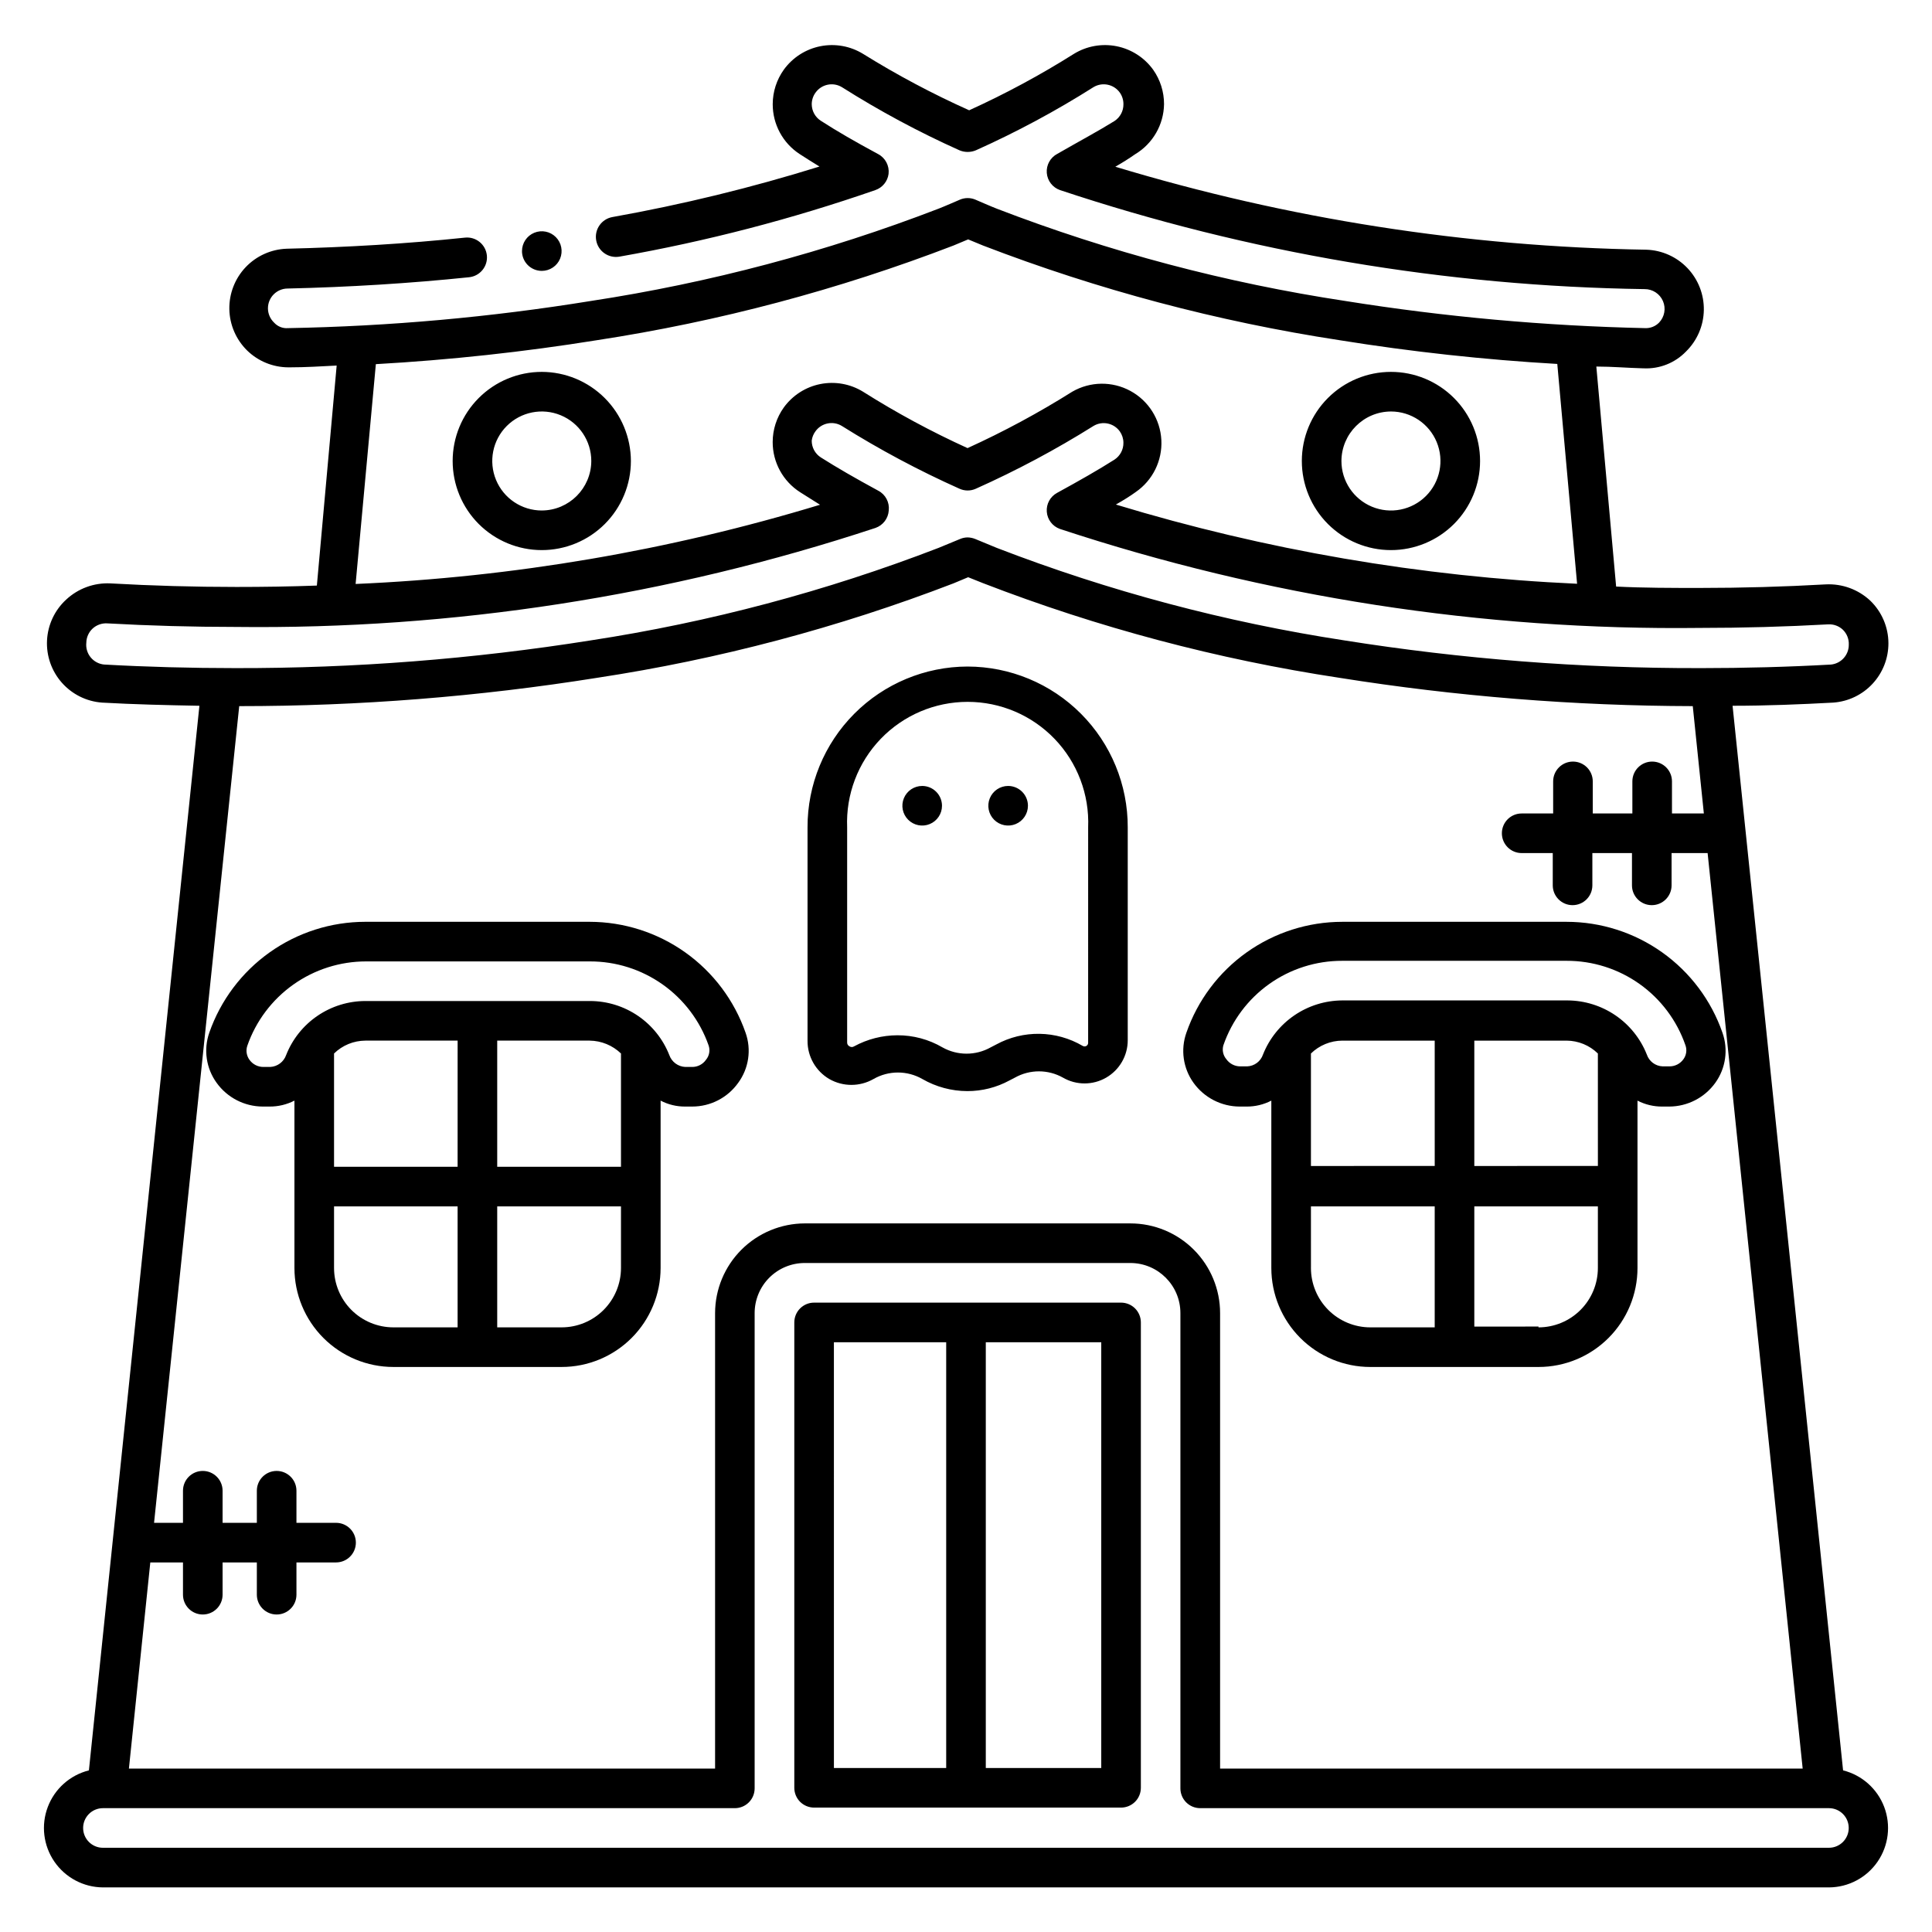 <?xml version="1.0" encoding="UTF-8"?>
<!-- Uploaded to: SVG Repo, www.svgrepo.com, Generator: SVG Repo Mixer Tools -->
<svg fill="#000000" width="800px" height="800px" version="1.1" viewBox="144 144 512 512" xmlns="http://www.w3.org/2000/svg">
 <path d="m441.09 489.21h-81.344c-2.898 0-5.246 2.348-5.246 5.246v123.33c0 1.391 0.551 2.727 1.535 3.711 0.984 0.98 2.32 1.535 3.711 1.535h81.344c1.391 0 2.727-0.555 3.711-1.535 0.984-0.984 1.539-2.32 1.539-3.711v-123.33c0-1.391-0.555-2.727-1.539-3.711-0.984-0.98-2.32-1.535-3.711-1.535zm-76.098 10.496h29.758v112.83h-29.754zm70.852 112.83h-30.598v-112.83h30.598zm196.59 0.629-29.285-282.13c9.027 0 18-0.367 26.711-0.84h0.004c3.969-0.293 7.684-2.078 10.391-5 2.707-2.922 4.207-6.762 4.195-10.742-0.016-4.262-1.758-8.332-4.828-11.285-3.176-2.961-7.414-4.512-11.754-4.301-11.074 0.629-22.305 0.945-33.43 0.945-7.398 0-14.801 0-22.148-0.367l-5.246-58.305c4.144 0 8.293 0.367 12.492 0.473l-0.004-0.004c4.231 0.215 8.348-1.41 11.285-4.461 2.949-2.894 4.644-6.832 4.715-10.961 0.074-4.133-1.48-8.125-4.324-11.121-2.848-2.996-6.758-4.754-10.887-4.891-47.711-0.773-95.078-8.176-140.75-21.992 1.941-1.102 3.672-2.203 5.246-3.305 4.684-2.801 7.582-7.824 7.664-13.277 0.008-3.269-1-6.461-2.887-9.133-2.328-3.215-5.781-5.438-9.676-6.215-3.891-0.777-7.934-0.059-11.316 2.016-8.906 5.609-18.184 10.605-27.762 14.957-9.703-4.348-19.102-9.344-28.133-14.957-3.383-2.074-7.426-2.793-11.316-2.016-3.894 0.777-7.348 3-9.676 6.215-1.902 2.664-2.93 5.856-2.938 9.133-0.012 5.332 2.672 10.309 7.137 13.223 1.68 1.102 3.465 2.203 5.246 3.305l0.004 0.004c-17.984 5.602-36.301 10.07-54.844 13.383-2.898 0.508-4.836 3.266-4.328 6.164 0.508 2.898 3.269 4.84 6.168 4.332 23.035-4.062 45.707-9.957 67.801-17.633 1.898-0.648 3.266-2.316 3.519-4.305 0.246-2.156-0.859-4.242-2.781-5.25-6.035-3.254-10.863-6.035-15.168-8.816-1.504-0.961-2.41-2.621-2.414-4.406 0.008-1.094 0.355-2.16 0.996-3.043 1.586-2.238 4.629-2.879 6.981-1.473 9.98 6.316 20.398 11.91 31.172 16.742 1.395 0.582 2.965 0.582 4.356 0 10.777-4.832 21.195-10.426 31.176-16.742 2.352-1.406 5.394-0.766 6.981 1.473 0.621 0.891 0.949 1.953 0.941 3.043 0.027 1.793-0.863 3.473-2.359 4.461-4.305 2.676-9.133 5.246-15.168 8.711-1.852 0.977-2.945 2.957-2.785 5.043 0.16 2.086 1.543 3.879 3.519 4.562 49.988 16.641 102.24 25.492 154.92 26.238 2.106-0.012 4.016 1.234 4.852 3.168 0.836 1.934 0.434 4.176-1.02 5.703-0.961 0.984-2.297 1.52-3.676 1.469-26.617-0.586-53.164-2.988-79.453-7.191-31.582-4.785-62.551-12.984-92.367-24.457-1.258-0.473-5.719-2.414-5.719-2.414-1.293-0.539-2.746-0.539-4.039 0 0 0-4.461 1.941-5.719 2.414h-0.004c-29.746 11.453-60.645 19.652-92.156 24.457-26.539 4.305-53.355 6.707-80.242 7.191-1.387 0.109-2.742-0.434-3.672-1.469-1.035-0.988-1.621-2.352-1.625-3.781 0-2.898 2.348-5.246 5.246-5.246 16.164-0.367 32.328-1.363 48.07-2.992 2.898-0.305 5.004-2.902 4.699-5.801-0.305-2.898-2.902-5-5.801-4.695-15.43 1.625-31.488 2.57-47.23 2.938-4.129 0.141-8.039 1.898-10.887 4.891-2.844 2.996-4.398 6.992-4.328 11.125 0.074 4.129 1.77 8.066 4.719 10.961 2.922 2.844 6.836 4.445 10.914 4.461h0.316c4.199 0 8.344-0.262 12.492-0.473l-5.246 58.305c-7.086 0.262-14.168 0.367-21.309 0.367-11.074 0-22.355-0.316-33.43-0.945h-0.004c-4.32-0.199-8.539 1.352-11.703 4.305-3.031 2.789-4.848 6.652-5.062 10.762-0.215 4.113 1.188 8.148 3.91 11.234 2.723 3.09 6.547 4.992 10.652 5.293 8.398 0.473 17.109 0.684 25.82 0.84l-29.285 282.13c-5 1.254-9.07 4.875-10.895 9.695-1.828 4.82-1.176 10.23 1.738 14.484 2.918 4.25 7.731 6.805 12.883 6.836h457.42c5.156-0.031 9.969-2.586 12.883-6.836 2.918-4.254 3.566-9.664 1.742-14.484-1.828-4.82-5.898-8.441-10.898-9.695zm-188.88-144.95h-86.277c-6.301 0.016-12.34 2.523-16.797 6.977-4.457 4.457-6.965 10.496-6.977 16.797v120.7h-155.34l5.668-54.629h8.66v8.555-0.004c0 2.898 2.348 5.25 5.246 5.25 2.898 0 5.25-2.352 5.25-5.25v-8.551h9.078v8.555-0.004c0 2.898 2.352 5.25 5.25 5.25 2.898 0 5.246-2.352 5.246-5.25v-8.551h10.496c2.898 0 5.25-2.352 5.25-5.25 0-2.898-2.352-5.246-5.25-5.246h-10.496v-8.504c0-2.898-2.348-5.246-5.246-5.246-2.898 0-5.25 2.348-5.25 5.246v8.5l-9.078 0.004v-8.504c0-2.898-2.352-5.246-5.25-5.246-2.898 0-5.246 2.348-5.246 5.246v8.5l-7.664 0.004 22.566-216.43c31.762 0.004 63.469-2.504 94.832-7.504 32.301-4.906 63.977-13.301 94.465-25.035l3.883-1.625 3.938 1.574c30.48 11.781 62.156 20.191 94.465 25.086 30.965 4.926 62.27 7.434 93.625 7.504l2.938 28.445h-8.449v-8.504c0-2.898-2.348-5.246-5.246-5.246s-5.25 2.348-5.25 5.246v8.504h-10.496v-8.504c0-2.898-2.348-5.246-5.246-5.246-2.898 0-5.25 2.348-5.25 5.246v8.504h-8.344c-2.898 0-5.246 2.348-5.246 5.246 0 2.898 2.348 5.25 5.246 5.25h8.238v8.555c0 2.898 2.352 5.246 5.25 5.246 2.898 0 5.246-2.348 5.246-5.246v-8.555h10.496v8.555c0 2.898 2.352 5.246 5.25 5.246 2.898 0 5.246-2.348 5.246-5.246v-8.555h9.551l25.191 242.62-154.39-0.004v-120.7c0-6.305-2.508-12.352-6.965-16.809-4.457-4.461-10.504-6.965-16.809-6.965zm-199.95-227.71c19.633-1.109 39.199-3.231 58.617-6.352 32.297-4.945 63.969-13.355 94.465-25.086l3.883-1.625 3.938 1.625c30.496 11.734 62.168 20.145 94.465 25.086 19.125 3.078 38.391 5.18 57.727 6.297l5.246 58.254h0.004c-41.457-1.883-82.516-8.934-122.23-20.992 1.941-1.102 3.727-2.203 5.246-3.305 4.516-3.106 7.094-8.332 6.805-13.801-0.285-5.473-3.394-10.398-8.211-13.012-4.816-2.613-10.641-2.535-15.387 0.203-8.91 5.602-18.184 10.598-27.762 14.957-9.566-4.348-18.824-9.344-27.711-14.957-3.383-2.074-7.426-2.793-11.316-2.016-3.894 0.777-7.348 3-9.676 6.215-1.902 2.664-2.93 5.856-2.938 9.133-0.016 5.398 2.738 10.43 7.297 13.328 1.73 1.102 3.516 2.203 5.246 3.305v0.004c-39.977 12.141-81.324 19.191-123.07 20.992zm-76.727 73.785c0.031-1.391 0.617-2.711 1.625-3.672 1.047-0.984 2.449-1.496 3.883-1.418 11.285 0.629 22.723 0.945 34.008 0.945 57.602 0.691 114.92-8.176 169.62-26.238 1.992-0.695 3.379-2.512 3.516-4.621 0.246-2.156-0.859-4.242-2.781-5.246-6.086-3.305-10.914-6.086-15.219-8.816-1.52-0.973-2.43-2.66-2.414-4.461 0.113-0.895 0.457-1.746 0.996-2.469 1.602-2.219 4.641-2.836 6.981-1.414 9.992 6.262 20.406 11.82 31.172 16.633 1.383 0.633 2.973 0.633 4.356 0 10.766-4.812 21.184-10.371 31.176-16.633 2.352-1.41 5.394-0.77 6.981 1.469 0.609 0.875 0.941 1.922 0.941 2.992 0.027 1.789-0.863 3.473-2.359 4.461-4.305 2.731-9.184 5.512-15.219 8.816-1.82 0.984-2.887 2.949-2.727 5.012 0.156 2.062 1.512 3.84 3.461 4.539 54.68 18.059 111.98 26.926 169.56 26.238 11.336 0 22.777-0.316 34.059-0.945 1.434-0.078 2.84 0.434 3.883 1.418 1.07 1.047 1.645 2.496 1.574 3.988 0.016 2.707-2.031 4.977-4.723 5.25-11.23 0.629-22.934 0.945-34.793 0.945v-0.004c-31.527 0.059-63.012-2.398-94.148-7.344-31.496-4.824-62.379-13.039-92.105-24.508l-5.719-2.363c-0.652-0.266-1.344-0.406-2.047-0.422-0.684 0.012-1.363 0.152-1.992 0.422l-5.719 2.363h-0.004c-29.742 11.469-60.641 19.684-92.156 24.508-31.137 4.945-62.617 7.402-94.148 7.344-11.809 0-23.512-0.316-34.742-0.945v0.004c-1.414-0.121-2.719-0.805-3.617-1.902-0.902-1.098-1.32-2.516-1.156-3.926zm461.82 319.39h-457.42c-2.898 0-5.246-2.348-5.246-5.246 0-2.898 2.348-5.25 5.246-5.25h167.46c1.391 0 2.727-0.551 3.711-1.535s1.539-2.32 1.539-3.711v-125.95c0-3.519 1.398-6.898 3.887-9.387 2.492-2.492 5.867-3.891 9.391-3.891h86.277c7.332 0 13.277 5.945 13.277 13.277v125.95c0 1.391 0.551 2.727 1.535 3.711s2.32 1.535 3.711 1.535h166.62c2.898 0 5.246 2.352 5.246 5.25 0 2.898-2.348 5.246-5.246 5.246zm-228.29-313.04c-11.273 0.027-22.074 4.531-30.027 12.523s-12.402 18.816-12.375 30.09v56.574c-0.027 4.164 2.176 8.027 5.773 10.129 3.625 2.07 8.074 2.07 11.703 0 4.012-2.305 8.945-2.305 12.961 0 3.625 2.086 7.731 3.191 11.914 3.199 3.902 0.008 7.746-0.965 11.176-2.832l1.418-0.734c3.961-2.227 8.793-2.227 12.754 0 3.539 2.043 7.902 2.043 11.445-0.004 3.539-2.047 5.719-5.824 5.715-9.914v-56.418c0.027-11.281-4.43-22.113-12.395-30.105-7.965-7.996-18.777-12.492-30.062-12.508zm31.961 99.711c0.008 0.348-0.172 0.668-0.473 0.84-0.293 0.16-0.648 0.16-0.945 0-7.062-4.156-15.793-4.297-22.984-0.367l-1.418 0.734c-3.977 2.234-8.828 2.234-12.805 0-3.613-2.109-7.727-3.215-11.914-3.199-4.016 0.008-7.965 1.02-11.492 2.938-0.367 0.242-0.84 0.242-1.207 0-0.402-0.191-0.652-0.605-0.629-1.051v-56.992c-0.355-8.691 2.856-17.156 8.879-23.43 6.027-6.277 14.352-9.824 23.055-9.824 8.699 0 17.023 3.547 23.051 9.824 6.027 6.273 9.234 14.738 8.883 23.43zm-38.73-62.816c0 2.121-1.277 4.035-3.238 4.848-1.961 0.812-4.219 0.363-5.719-1.137-1.504-1.5-1.953-3.758-1.141-5.719 0.812-1.961 2.727-3.242 4.852-3.242 1.391 0 2.727 0.555 3.707 1.539 0.984 0.984 1.539 2.316 1.539 3.711zm22.777 0c0 2.121-1.281 4.035-3.242 4.848-1.961 0.812-4.215 0.363-5.719-1.137-1.5-1.5-1.949-3.758-1.137-5.719 0.812-1.961 2.727-3.242 4.848-3.242 1.395 0 2.727 0.555 3.711 1.539s1.539 2.316 1.539 3.711zm-116.14 30.754h-59.457c-9.09 0.004-17.957 2.836-25.363 8.102-7.41 5.266-13 12.703-15.992 21.285-1.566 4.477-0.84 9.438 1.941 13.277 2.828 3.941 7.379 6.281 12.227 6.297h1.836c2.281 0.012 4.531-0.531 6.562-1.574v44.348c0 6.957 2.766 13.633 7.684 18.555 4.922 4.922 11.598 7.684 18.555 7.684h44.559c6.957 0 13.633-2.762 18.551-7.684 4.922-4.922 7.688-11.598 7.688-18.555v-44.348c2.023 1.059 4.277 1.598 6.559 1.574h1.785c4.856 0.012 9.418-2.336 12.227-6.297 2.809-3.828 3.535-8.801 1.945-13.277-2.992-8.574-8.574-16.008-15.973-21.273-7.398-5.262-16.25-8.098-25.332-8.113zm8.293 64.918h-32.801v-33.43h24.508c3.098 0.039 6.062 1.258 8.293 3.41zm-43.297 0h-32.746v-30.02c2.215-2.168 5.188-3.391 8.293-3.41h24.457zm-32.746 26.816v-16.32h32.746v32.066l-17.004-0.004c-4.176 0-8.18-1.656-11.133-4.609-2.953-2.953-4.609-6.957-4.609-11.133zm60.301 15.742h-17.059v-32.062h32.801v16.32c0 4.176-1.66 8.18-4.613 11.133-2.949 2.953-6.957 4.609-11.129 4.609zm38.258-70.902v0.004c-0.836 1.199-2.215 1.906-3.676 1.887h-1.785c-1.926-0.082-3.609-1.328-4.25-3.148-1.66-4.215-4.551-7.836-8.293-10.391-3.742-2.555-8.168-3.926-12.699-3.934h-59.562c-4.535 0.008-8.957 1.379-12.699 3.934-3.746 2.555-6.633 6.176-8.293 10.391-0.637 1.805-2.293 3.047-4.199 3.148h-1.836c-1.461 0.004-2.828-0.703-3.676-1.887-0.785-1.074-1.004-2.465-0.578-3.727 2.277-6.535 6.535-12.199 12.176-16.203 5.644-4.008 12.395-6.156 19.312-6.152h59.25c6.902-0.023 13.645 2.098 19.285 6.078 5.641 3.977 9.906 9.609 12.203 16.121 0.484 1.32 0.227 2.805-0.68 3.883zm-43.508-182.31c-6.262 0-12.27 2.488-16.699 6.918-4.43 4.426-6.918 10.434-6.918 16.699 0 6.262 2.488 12.27 6.918 16.699 4.43 4.426 10.438 6.914 16.699 6.914 6.262 0 12.27-2.488 16.699-6.914 4.43-4.43 6.918-10.438 6.918-16.699-0.016-6.262-2.508-12.258-6.934-16.684-4.426-4.426-10.426-6.922-16.684-6.934zm0 36.734c-5.305 0-10.09-3.195-12.121-8.098-2.031-4.902-0.91-10.547 2.844-14.297 3.754-3.754 9.395-4.875 14.297-2.844 4.902 2.027 8.102 6.812 8.102 12.121-0.031 7.231-5.887 13.09-13.121 13.117zm225.04 10.496c6.262 0 12.27-2.488 16.699-6.914 4.43-4.43 6.918-10.438 6.918-16.699 0-6.266-2.488-12.273-6.918-16.699-4.43-4.43-10.438-6.918-16.699-6.918-6.262 0-12.27 2.488-16.699 6.918-4.43 4.426-6.918 10.434-6.918 16.699 0 6.262 2.488 12.27 6.918 16.699 4.43 4.426 10.438 6.914 16.699 6.914zm0-36.734c5.305 0 10.09 3.195 12.121 8.098s0.91 10.547-2.844 14.301c-3.754 3.75-9.395 4.875-14.297 2.844-4.902-2.031-8.102-6.816-8.102-12.121 0.031-7.234 5.887-13.094 13.121-13.121zm-230.28-42.508c0-2.125 1.277-4.039 3.238-4.852s4.219-0.363 5.719 1.141c1.5 1.5 1.949 3.758 1.137 5.719-0.812 1.961-2.727 3.238-4.848 3.238-1.43 0-2.797-0.582-3.785-1.609-0.992-1.031-1.52-2.422-1.461-3.848zm192.02 226.71c2.281 0.016 4.531-0.523 6.559-1.574v44.348c0 6.957 2.766 13.633 7.688 18.555 4.922 4.922 11.594 7.684 18.555 7.684h44.555c6.961 0 13.633-2.762 18.555-7.684 4.922-4.922 7.684-11.598 7.684-18.555v-44.348c2.027 1.051 4.281 1.59 6.562 1.574h1.836c4.852-0.016 9.398-2.356 12.227-6.297 2.766-3.848 3.473-8.809 1.891-13.277-2.984-8.578-8.562-16.016-15.965-21.281-7.398-5.266-16.254-8.098-25.336-8.105h-59.461c-9.082 0.008-17.938 2.84-25.34 8.105-7.398 5.266-12.977 12.703-15.961 21.281-1.582 4.469-0.875 9.43 1.887 13.277 2.832 3.941 7.379 6.281 12.23 6.297zm93.102 15.742-32.75 0.004v-33.219h24.457c3.102 0.02 6.074 1.242 8.289 3.41zm-43.242 0-32.805 0.004v-29.809c2.219-2.168 5.191-3.391 8.293-3.41h24.508zm-32.801 26.816-0.004-16.105h32.801v32.066l-17.055-0.004c-4.176 0-8.18-1.656-11.133-4.609-2.953-2.953-4.613-6.957-4.613-11.133zm60.301 15.742-17.008 0.008v-31.855h32.746v16.32c0 4.176-1.656 8.18-4.609 11.133-2.953 2.953-6.957 4.609-11.133 4.609zm-83.5-74.566c2.266-6.543 6.516-12.219 12.16-16.227 5.648-4.008 12.402-6.152 19.328-6.133h59.461c6.922-0.02 13.68 2.125 19.324 6.133 5.648 4.008 9.898 9.684 12.164 16.227 0.457 1.25 0.262 2.648-0.527 3.723-0.848 1.188-2.215 1.891-3.672 1.891h-1.836c-1.918-0.074-3.59-1.328-4.199-3.148-1.672-4.207-4.566-7.82-8.305-10.371-3.742-2.555-8.16-3.93-12.688-3.957h-59.723c-4.527 0.027-8.945 1.402-12.688 3.957-3.738 2.551-6.633 6.164-8.305 10.371-0.609 1.82-2.281 3.074-4.199 3.148h-1.836c-1.457 0-2.824-0.703-3.672-1.891-0.879-1.027-1.176-2.43-0.789-3.723z"/>
</svg>